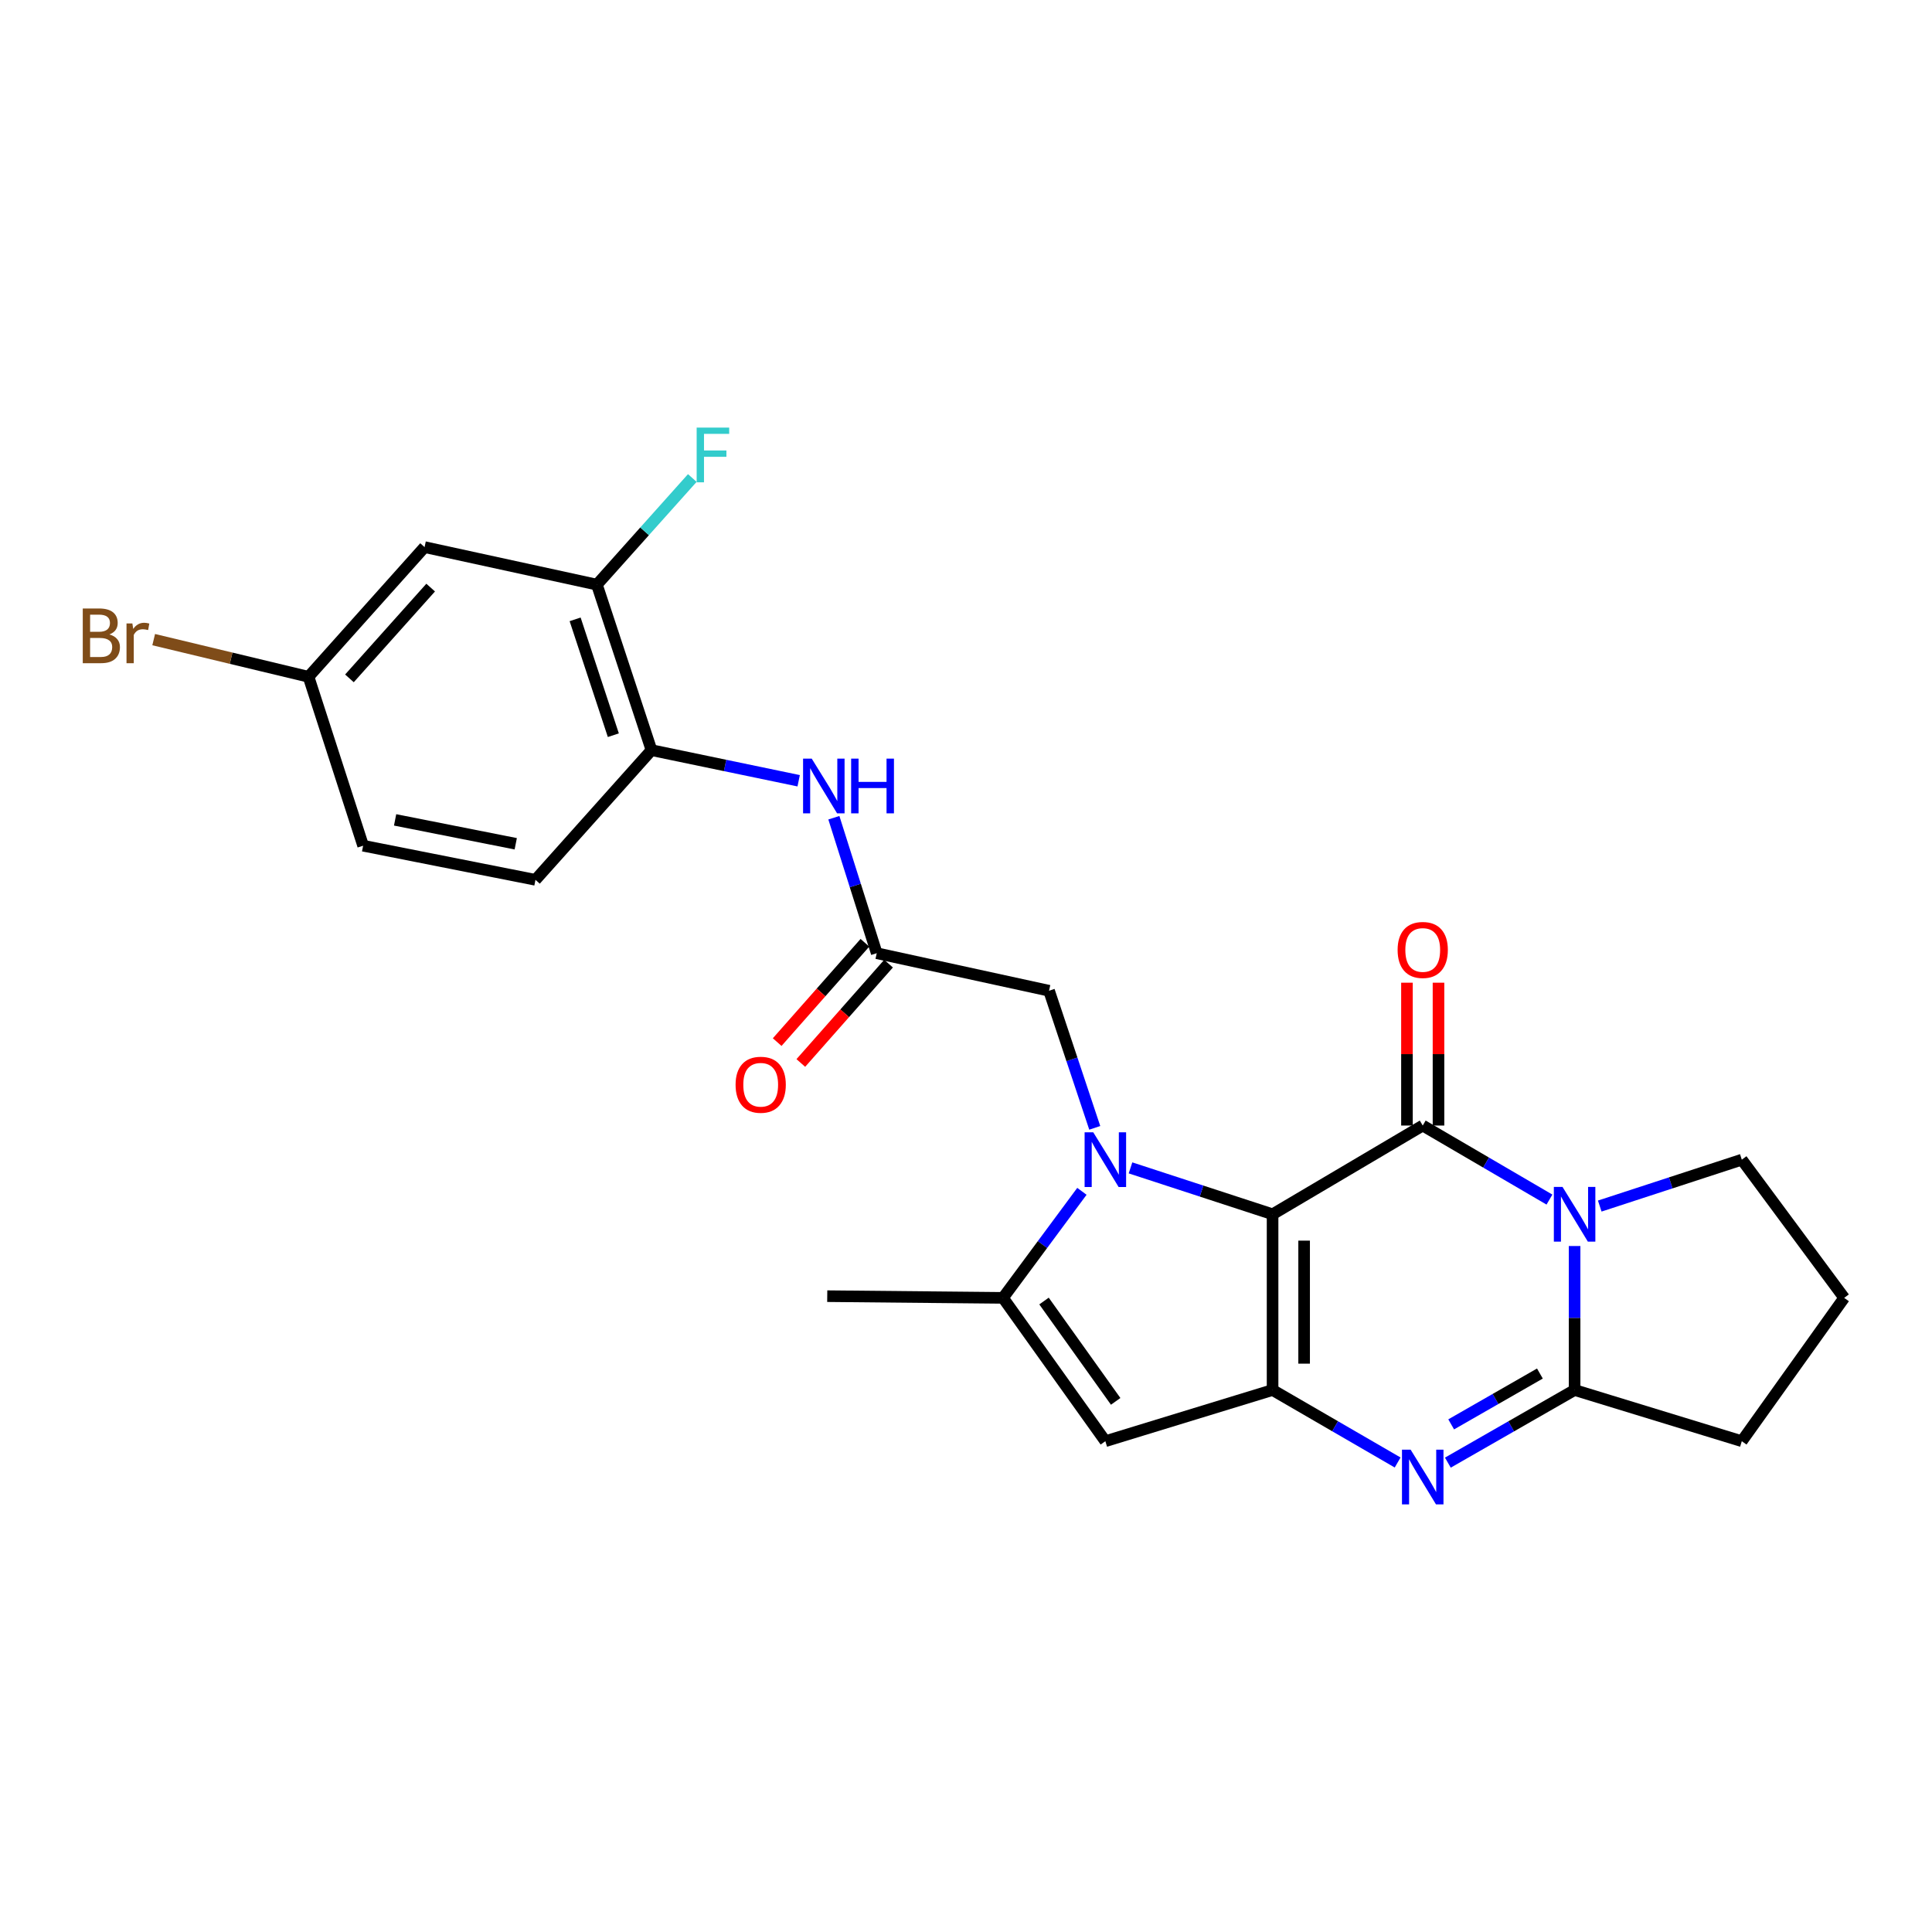 <?xml version='1.0' encoding='iso-8859-1'?>
<svg version='1.1' baseProfile='full'
              xmlns='http://www.w3.org/2000/svg'
                      xmlns:rdkit='http://www.rdkit.org/xml'
                      xmlns:xlink='http://www.w3.org/1999/xlink'
                  xml:space='preserve'
width='1000px' height='1000px' viewBox='0 0 1000 1000'>
<!-- END OF HEADER -->
<rect style='opacity:1.0;fill:#FFFFFF;stroke:none' width='1000' height='1000' x='0' y='0'> </rect>
<path class='bond-0' d='M 658.684,628.506 L 621.916,616.499' style='fill:none;fill-rule:evenodd;stroke:#000000;stroke-width:6px;stroke-linecap:butt;stroke-linejoin:miter;stroke-opacity:1' />
<path class='bond-0' d='M 621.916,616.499 L 585.147,604.492' style='fill:none;fill-rule:evenodd;stroke:#0000FF;stroke-width:6px;stroke-linecap:butt;stroke-linejoin:miter;stroke-opacity:1' />
<path class='bond-1' d='M 658.684,628.506 L 736.403,582.58' style='fill:none;fill-rule:evenodd;stroke:#000000;stroke-width:6px;stroke-linecap:butt;stroke-linejoin:miter;stroke-opacity:1' />
<path class='bond-2' d='M 658.684,628.506 L 658.684,719.467' style='fill:none;fill-rule:evenodd;stroke:#000000;stroke-width:6px;stroke-linecap:butt;stroke-linejoin:miter;stroke-opacity:1' />
<path class='bond-2' d='M 675.012,642.15 L 675.012,705.823' style='fill:none;fill-rule:evenodd;stroke:#000000;stroke-width:6px;stroke-linecap:butt;stroke-linejoin:miter;stroke-opacity:1' />
<path class='bond-3' d='M 559.995,616.626 L 539.572,644.2' style='fill:none;fill-rule:evenodd;stroke:#0000FF;stroke-width:6px;stroke-linecap:butt;stroke-linejoin:miter;stroke-opacity:1' />
<path class='bond-3' d='M 539.572,644.2 L 519.149,671.773' style='fill:none;fill-rule:evenodd;stroke:#000000;stroke-width:6px;stroke-linecap:butt;stroke-linejoin:miter;stroke-opacity:1' />
<path class='bond-4' d='M 566.643,583.777 L 554.815,548.292' style='fill:none;fill-rule:evenodd;stroke:#0000FF;stroke-width:6px;stroke-linecap:butt;stroke-linejoin:miter;stroke-opacity:1' />
<path class='bond-4' d='M 554.815,548.292 L 542.987,512.808' style='fill:none;fill-rule:evenodd;stroke:#000000;stroke-width:6px;stroke-linecap:butt;stroke-linejoin:miter;stroke-opacity:1' />
<path class='bond-5' d='M 736.403,582.58 L 769.198,601.741' style='fill:none;fill-rule:evenodd;stroke:#000000;stroke-width:6px;stroke-linecap:butt;stroke-linejoin:miter;stroke-opacity:1' />
<path class='bond-5' d='M 769.198,601.741 L 801.994,620.901' style='fill:none;fill-rule:evenodd;stroke:#0000FF;stroke-width:6px;stroke-linecap:butt;stroke-linejoin:miter;stroke-opacity:1' />
<path class='bond-6' d='M 744.566,582.58 L 744.566,545.612' style='fill:none;fill-rule:evenodd;stroke:#000000;stroke-width:6px;stroke-linecap:butt;stroke-linejoin:miter;stroke-opacity:1' />
<path class='bond-6' d='M 744.566,545.612 L 744.566,508.644' style='fill:none;fill-rule:evenodd;stroke:#FF0000;stroke-width:6px;stroke-linecap:butt;stroke-linejoin:miter;stroke-opacity:1' />
<path class='bond-6' d='M 728.239,582.58 L 728.239,545.612' style='fill:none;fill-rule:evenodd;stroke:#000000;stroke-width:6px;stroke-linecap:butt;stroke-linejoin:miter;stroke-opacity:1' />
<path class='bond-6' d='M 728.239,545.612 L 728.239,508.644' style='fill:none;fill-rule:evenodd;stroke:#FF0000;stroke-width:6px;stroke-linecap:butt;stroke-linejoin:miter;stroke-opacity:1' />
<path class='bond-7' d='M 658.684,719.467 L 691.051,738.227' style='fill:none;fill-rule:evenodd;stroke:#000000;stroke-width:6px;stroke-linecap:butt;stroke-linejoin:miter;stroke-opacity:1' />
<path class='bond-7' d='M 691.051,738.227 L 723.417,756.986' style='fill:none;fill-rule:evenodd;stroke:#0000FF;stroke-width:6px;stroke-linecap:butt;stroke-linejoin:miter;stroke-opacity:1' />
<path class='bond-8' d='M 658.684,719.467 L 572.131,745.963' style='fill:none;fill-rule:evenodd;stroke:#000000;stroke-width:6px;stroke-linecap:butt;stroke-linejoin:miter;stroke-opacity:1' />
<path class='bond-9' d='M 828.026,624.255 L 864.79,612.248' style='fill:none;fill-rule:evenodd;stroke:#0000FF;stroke-width:6px;stroke-linecap:butt;stroke-linejoin:miter;stroke-opacity:1' />
<path class='bond-9' d='M 864.79,612.248 L 901.554,600.241' style='fill:none;fill-rule:evenodd;stroke:#000000;stroke-width:6px;stroke-linecap:butt;stroke-linejoin:miter;stroke-opacity:1' />
<path class='bond-10' d='M 815.01,644.94 L 815.01,682.203' style='fill:none;fill-rule:evenodd;stroke:#0000FF;stroke-width:6px;stroke-linecap:butt;stroke-linejoin:miter;stroke-opacity:1' />
<path class='bond-10' d='M 815.01,682.203 L 815.01,719.467' style='fill:none;fill-rule:evenodd;stroke:#000000;stroke-width:6px;stroke-linecap:butt;stroke-linejoin:miter;stroke-opacity:1' />
<path class='bond-11' d='M 749.408,757.06 L 782.209,738.264' style='fill:none;fill-rule:evenodd;stroke:#0000FF;stroke-width:6px;stroke-linecap:butt;stroke-linejoin:miter;stroke-opacity:1' />
<path class='bond-11' d='M 782.209,738.264 L 815.01,719.467' style='fill:none;fill-rule:evenodd;stroke:#000000;stroke-width:6px;stroke-linecap:butt;stroke-linejoin:miter;stroke-opacity:1' />
<path class='bond-11' d='M 751.13,737.255 L 774.091,724.097' style='fill:none;fill-rule:evenodd;stroke:#0000FF;stroke-width:6px;stroke-linecap:butt;stroke-linejoin:miter;stroke-opacity:1' />
<path class='bond-11' d='M 774.091,724.097 L 797.052,710.94' style='fill:none;fill-rule:evenodd;stroke:#000000;stroke-width:6px;stroke-linecap:butt;stroke-linejoin:miter;stroke-opacity:1' />
<path class='bond-12' d='M 815.01,719.467 L 901.554,745.963' style='fill:none;fill-rule:evenodd;stroke:#000000;stroke-width:6px;stroke-linecap:butt;stroke-linejoin:miter;stroke-opacity:1' />
<path class='bond-13' d='M 519.149,671.773 L 428.178,670.893' style='fill:none;fill-rule:evenodd;stroke:#000000;stroke-width:6px;stroke-linecap:butt;stroke-linejoin:miter;stroke-opacity:1' />
<path class='bond-14' d='M 519.149,671.773 L 572.131,745.963' style='fill:none;fill-rule:evenodd;stroke:#000000;stroke-width:6px;stroke-linecap:butt;stroke-linejoin:miter;stroke-opacity:1' />
<path class='bond-14' d='M 540.383,673.413 L 577.471,725.346' style='fill:none;fill-rule:evenodd;stroke:#000000;stroke-width:6px;stroke-linecap:butt;stroke-linejoin:miter;stroke-opacity:1' />
<path class='bond-15' d='M 453.794,493.378 L 542.987,512.808' style='fill:none;fill-rule:evenodd;stroke:#000000;stroke-width:6px;stroke-linecap:butt;stroke-linejoin:miter;stroke-opacity:1' />
<path class='bond-16' d='M 453.794,493.378 L 442.701,458.316' style='fill:none;fill-rule:evenodd;stroke:#000000;stroke-width:6px;stroke-linecap:butt;stroke-linejoin:miter;stroke-opacity:1' />
<path class='bond-16' d='M 442.701,458.316 L 431.607,423.255' style='fill:none;fill-rule:evenodd;stroke:#0000FF;stroke-width:6px;stroke-linecap:butt;stroke-linejoin:miter;stroke-opacity:1' />
<path class='bond-17' d='M 447.675,487.974 L 424.971,513.682' style='fill:none;fill-rule:evenodd;stroke:#000000;stroke-width:6px;stroke-linecap:butt;stroke-linejoin:miter;stroke-opacity:1' />
<path class='bond-17' d='M 424.971,513.682 L 402.267,539.39' style='fill:none;fill-rule:evenodd;stroke:#FF0000;stroke-width:6px;stroke-linecap:butt;stroke-linejoin:miter;stroke-opacity:1' />
<path class='bond-17' d='M 459.913,498.782 L 437.209,524.49' style='fill:none;fill-rule:evenodd;stroke:#000000;stroke-width:6px;stroke-linecap:butt;stroke-linejoin:miter;stroke-opacity:1' />
<path class='bond-17' d='M 437.209,524.49 L 414.505,550.198' style='fill:none;fill-rule:evenodd;stroke:#FF0000;stroke-width:6px;stroke-linecap:butt;stroke-linejoin:miter;stroke-opacity:1' />
<path class='bond-18' d='M 413.391,404.118 L 375.299,396.197' style='fill:none;fill-rule:evenodd;stroke:#0000FF;stroke-width:6px;stroke-linecap:butt;stroke-linejoin:miter;stroke-opacity:1' />
<path class='bond-18' d='M 375.299,396.197 L 337.207,388.275' style='fill:none;fill-rule:evenodd;stroke:#000000;stroke-width:6px;stroke-linecap:butt;stroke-linejoin:miter;stroke-opacity:1' />
<path class='bond-19' d='M 337.207,388.275 L 308.952,302.611' style='fill:none;fill-rule:evenodd;stroke:#000000;stroke-width:6px;stroke-linecap:butt;stroke-linejoin:miter;stroke-opacity:1' />
<path class='bond-19' d='M 317.463,380.54 L 297.685,320.575' style='fill:none;fill-rule:evenodd;stroke:#000000;stroke-width:6px;stroke-linecap:butt;stroke-linejoin:miter;stroke-opacity:1' />
<path class='bond-20' d='M 337.207,388.275 L 277.159,455.399' style='fill:none;fill-rule:evenodd;stroke:#000000;stroke-width:6px;stroke-linecap:butt;stroke-linejoin:miter;stroke-opacity:1' />
<path class='bond-21' d='M 308.952,302.611 L 219.75,283.181' style='fill:none;fill-rule:evenodd;stroke:#000000;stroke-width:6px;stroke-linecap:butt;stroke-linejoin:miter;stroke-opacity:1' />
<path class='bond-22' d='M 308.952,302.611 L 333.645,275.013' style='fill:none;fill-rule:evenodd;stroke:#000000;stroke-width:6px;stroke-linecap:butt;stroke-linejoin:miter;stroke-opacity:1' />
<path class='bond-22' d='M 333.645,275.013 L 358.338,247.415' style='fill:none;fill-rule:evenodd;stroke:#33CCCC;stroke-width:6px;stroke-linecap:butt;stroke-linejoin:miter;stroke-opacity:1' />
<path class='bond-23' d='M 219.75,283.181 L 159.692,350.305' style='fill:none;fill-rule:evenodd;stroke:#000000;stroke-width:6px;stroke-linecap:butt;stroke-linejoin:miter;stroke-opacity:1' />
<path class='bond-23' d='M 222.909,304.137 L 180.869,351.124' style='fill:none;fill-rule:evenodd;stroke:#000000;stroke-width:6px;stroke-linecap:butt;stroke-linejoin:miter;stroke-opacity:1' />
<path class='bond-24' d='M 277.159,455.399 L 187.957,437.738' style='fill:none;fill-rule:evenodd;stroke:#000000;stroke-width:6px;stroke-linecap:butt;stroke-linejoin:miter;stroke-opacity:1' />
<path class='bond-24' d='M 266.95,436.733 L 204.508,424.371' style='fill:none;fill-rule:evenodd;stroke:#000000;stroke-width:6px;stroke-linecap:butt;stroke-linejoin:miter;stroke-opacity:1' />
<path class='bond-25' d='M 901.554,600.241 L 954.545,671.773' style='fill:none;fill-rule:evenodd;stroke:#000000;stroke-width:6px;stroke-linecap:butt;stroke-linejoin:miter;stroke-opacity:1' />
<path class='bond-26' d='M 159.692,350.305 L 187.957,437.738' style='fill:none;fill-rule:evenodd;stroke:#000000;stroke-width:6px;stroke-linecap:butt;stroke-linejoin:miter;stroke-opacity:1' />
<path class='bond-27' d='M 159.692,350.305 L 119.621,340.687' style='fill:none;fill-rule:evenodd;stroke:#000000;stroke-width:6px;stroke-linecap:butt;stroke-linejoin:miter;stroke-opacity:1' />
<path class='bond-27' d='M 119.621,340.687 L 79.55,331.068' style='fill:none;fill-rule:evenodd;stroke:#7F4C19;stroke-width:6px;stroke-linecap:butt;stroke-linejoin:miter;stroke-opacity:1' />
<path class='bond-28' d='M 901.554,745.963 L 954.545,671.773' style='fill:none;fill-rule:evenodd;stroke:#000000;stroke-width:6px;stroke-linecap:butt;stroke-linejoin:miter;stroke-opacity:1' />
<path  class='atom-1' d='M 565.871 586.081
L 575.151 601.081
Q 576.071 602.561, 577.551 605.241
Q 579.031 607.921, 579.111 608.081
L 579.111 586.081
L 582.871 586.081
L 582.871 614.401
L 578.991 614.401
L 569.031 598.001
Q 567.871 596.081, 566.631 593.881
Q 565.431 591.681, 565.071 591.001
L 565.071 614.401
L 561.391 614.401
L 561.391 586.081
L 565.871 586.081
' fill='#0000FF'/>
<path  class='atom-4' d='M 808.75 614.346
L 818.03 629.346
Q 818.95 630.826, 820.43 633.506
Q 821.91 636.186, 821.99 636.346
L 821.99 614.346
L 825.75 614.346
L 825.75 642.666
L 821.87 642.666
L 811.91 626.266
Q 810.75 624.346, 809.51 622.146
Q 808.31 619.946, 807.95 619.266
L 807.95 642.666
L 804.27 642.666
L 804.27 614.346
L 808.75 614.346
' fill='#0000FF'/>
<path  class='atom-5' d='M 730.143 750.353
L 739.423 765.353
Q 740.343 766.833, 741.823 769.513
Q 743.303 772.193, 743.383 772.353
L 743.383 750.353
L 747.143 750.353
L 747.143 778.673
L 743.263 778.673
L 733.303 762.273
Q 732.143 760.353, 730.903 758.153
Q 729.703 755.953, 729.343 755.273
L 729.343 778.673
L 725.663 778.673
L 725.663 750.353
L 730.143 750.353
' fill='#0000FF'/>
<path  class='atom-11' d='M 420.149 392.665
L 429.429 407.665
Q 430.349 409.145, 431.829 411.825
Q 433.309 414.505, 433.389 414.665
L 433.389 392.665
L 437.149 392.665
L 437.149 420.985
L 433.269 420.985
L 423.309 404.585
Q 422.149 402.665, 420.909 400.465
Q 419.709 398.265, 419.349 397.585
L 419.349 420.985
L 415.669 420.985
L 415.669 392.665
L 420.149 392.665
' fill='#0000FF'/>
<path  class='atom-11' d='M 440.549 392.665
L 444.389 392.665
L 444.389 404.705
L 458.869 404.705
L 458.869 392.665
L 462.709 392.665
L 462.709 420.985
L 458.869 420.985
L 458.869 407.905
L 444.389 407.905
L 444.389 420.985
L 440.549 420.985
L 440.549 392.665
' fill='#0000FF'/>
<path  class='atom-14' d='M 723.403 491.69
Q 723.403 484.89, 726.763 481.09
Q 730.123 477.29, 736.403 477.29
Q 742.683 477.29, 746.043 481.09
Q 749.403 484.89, 749.403 491.69
Q 749.403 498.57, 746.003 502.49
Q 742.603 506.37, 736.403 506.37
Q 730.163 506.37, 726.763 502.49
Q 723.403 498.61, 723.403 491.69
M 736.403 503.17
Q 740.723 503.17, 743.043 500.29
Q 745.403 497.37, 745.403 491.69
Q 745.403 486.13, 743.043 483.33
Q 740.723 480.49, 736.403 480.49
Q 732.083 480.49, 729.723 483.29
Q 727.403 486.09, 727.403 491.69
Q 727.403 497.41, 729.723 500.29
Q 732.083 503.17, 736.403 503.17
' fill='#FF0000'/>
<path  class='atom-16' d='M 380.736 561.462
Q 380.736 554.662, 384.096 550.862
Q 387.456 547.062, 393.736 547.062
Q 400.016 547.062, 403.376 550.862
Q 406.736 554.662, 406.736 561.462
Q 406.736 568.342, 403.336 572.262
Q 399.936 576.142, 393.736 576.142
Q 387.496 576.142, 384.096 572.262
Q 380.736 568.382, 380.736 561.462
M 393.736 572.942
Q 398.056 572.942, 400.376 570.062
Q 402.736 567.142, 402.736 561.462
Q 402.736 555.902, 400.376 553.102
Q 398.056 550.262, 393.736 550.262
Q 389.416 550.262, 387.056 553.062
Q 384.736 555.862, 384.736 561.462
Q 384.736 567.182, 387.056 570.062
Q 389.416 572.942, 393.736 572.942
' fill='#FF0000'/>
<path  class='atom-20' d='M 360.589 221.327
L 377.429 221.327
L 377.429 224.567
L 364.389 224.567
L 364.389 233.167
L 375.989 233.167
L 375.989 236.447
L 364.389 236.447
L 364.389 249.647
L 360.589 249.647
L 360.589 221.327
' fill='#33CCCC'/>
<path  class='atom-24' d='M 56.599 328.387
Q 59.319 329.147, 60.679 330.827
Q 62.08 332.467, 62.08 334.907
Q 62.08 338.827, 59.559 341.067
Q 57.08 343.267, 52.359 343.267
L 42.84 343.267
L 42.84 314.947
L 51.2 314.947
Q 56.039 314.947, 58.48 316.907
Q 60.919 318.867, 60.919 322.467
Q 60.919 326.747, 56.599 328.387
M 46.639 318.147
L 46.639 327.027
L 51.2 327.027
Q 53.999 327.027, 55.44 325.907
Q 56.919 324.747, 56.919 322.467
Q 56.919 318.147, 51.2 318.147
L 46.639 318.147
M 52.359 340.067
Q 55.12 340.067, 56.599 338.747
Q 58.08 337.427, 58.08 334.907
Q 58.08 332.587, 56.44 331.427
Q 54.84 330.227, 51.76 330.227
L 46.639 330.227
L 46.639 340.067
L 52.359 340.067
' fill='#7F4C19'/>
<path  class='atom-24' d='M 68.519 322.707
L 68.96 325.547
Q 71.12 322.347, 74.639 322.347
Q 75.76 322.347, 77.279 322.747
L 76.68 326.107
Q 74.96 325.707, 73.999 325.707
Q 72.32 325.707, 71.2 326.387
Q 70.12 327.027, 69.24 328.587
L 69.24 343.267
L 65.48 343.267
L 65.48 322.707
L 68.519 322.707
' fill='#7F4C19'/>
</svg>
